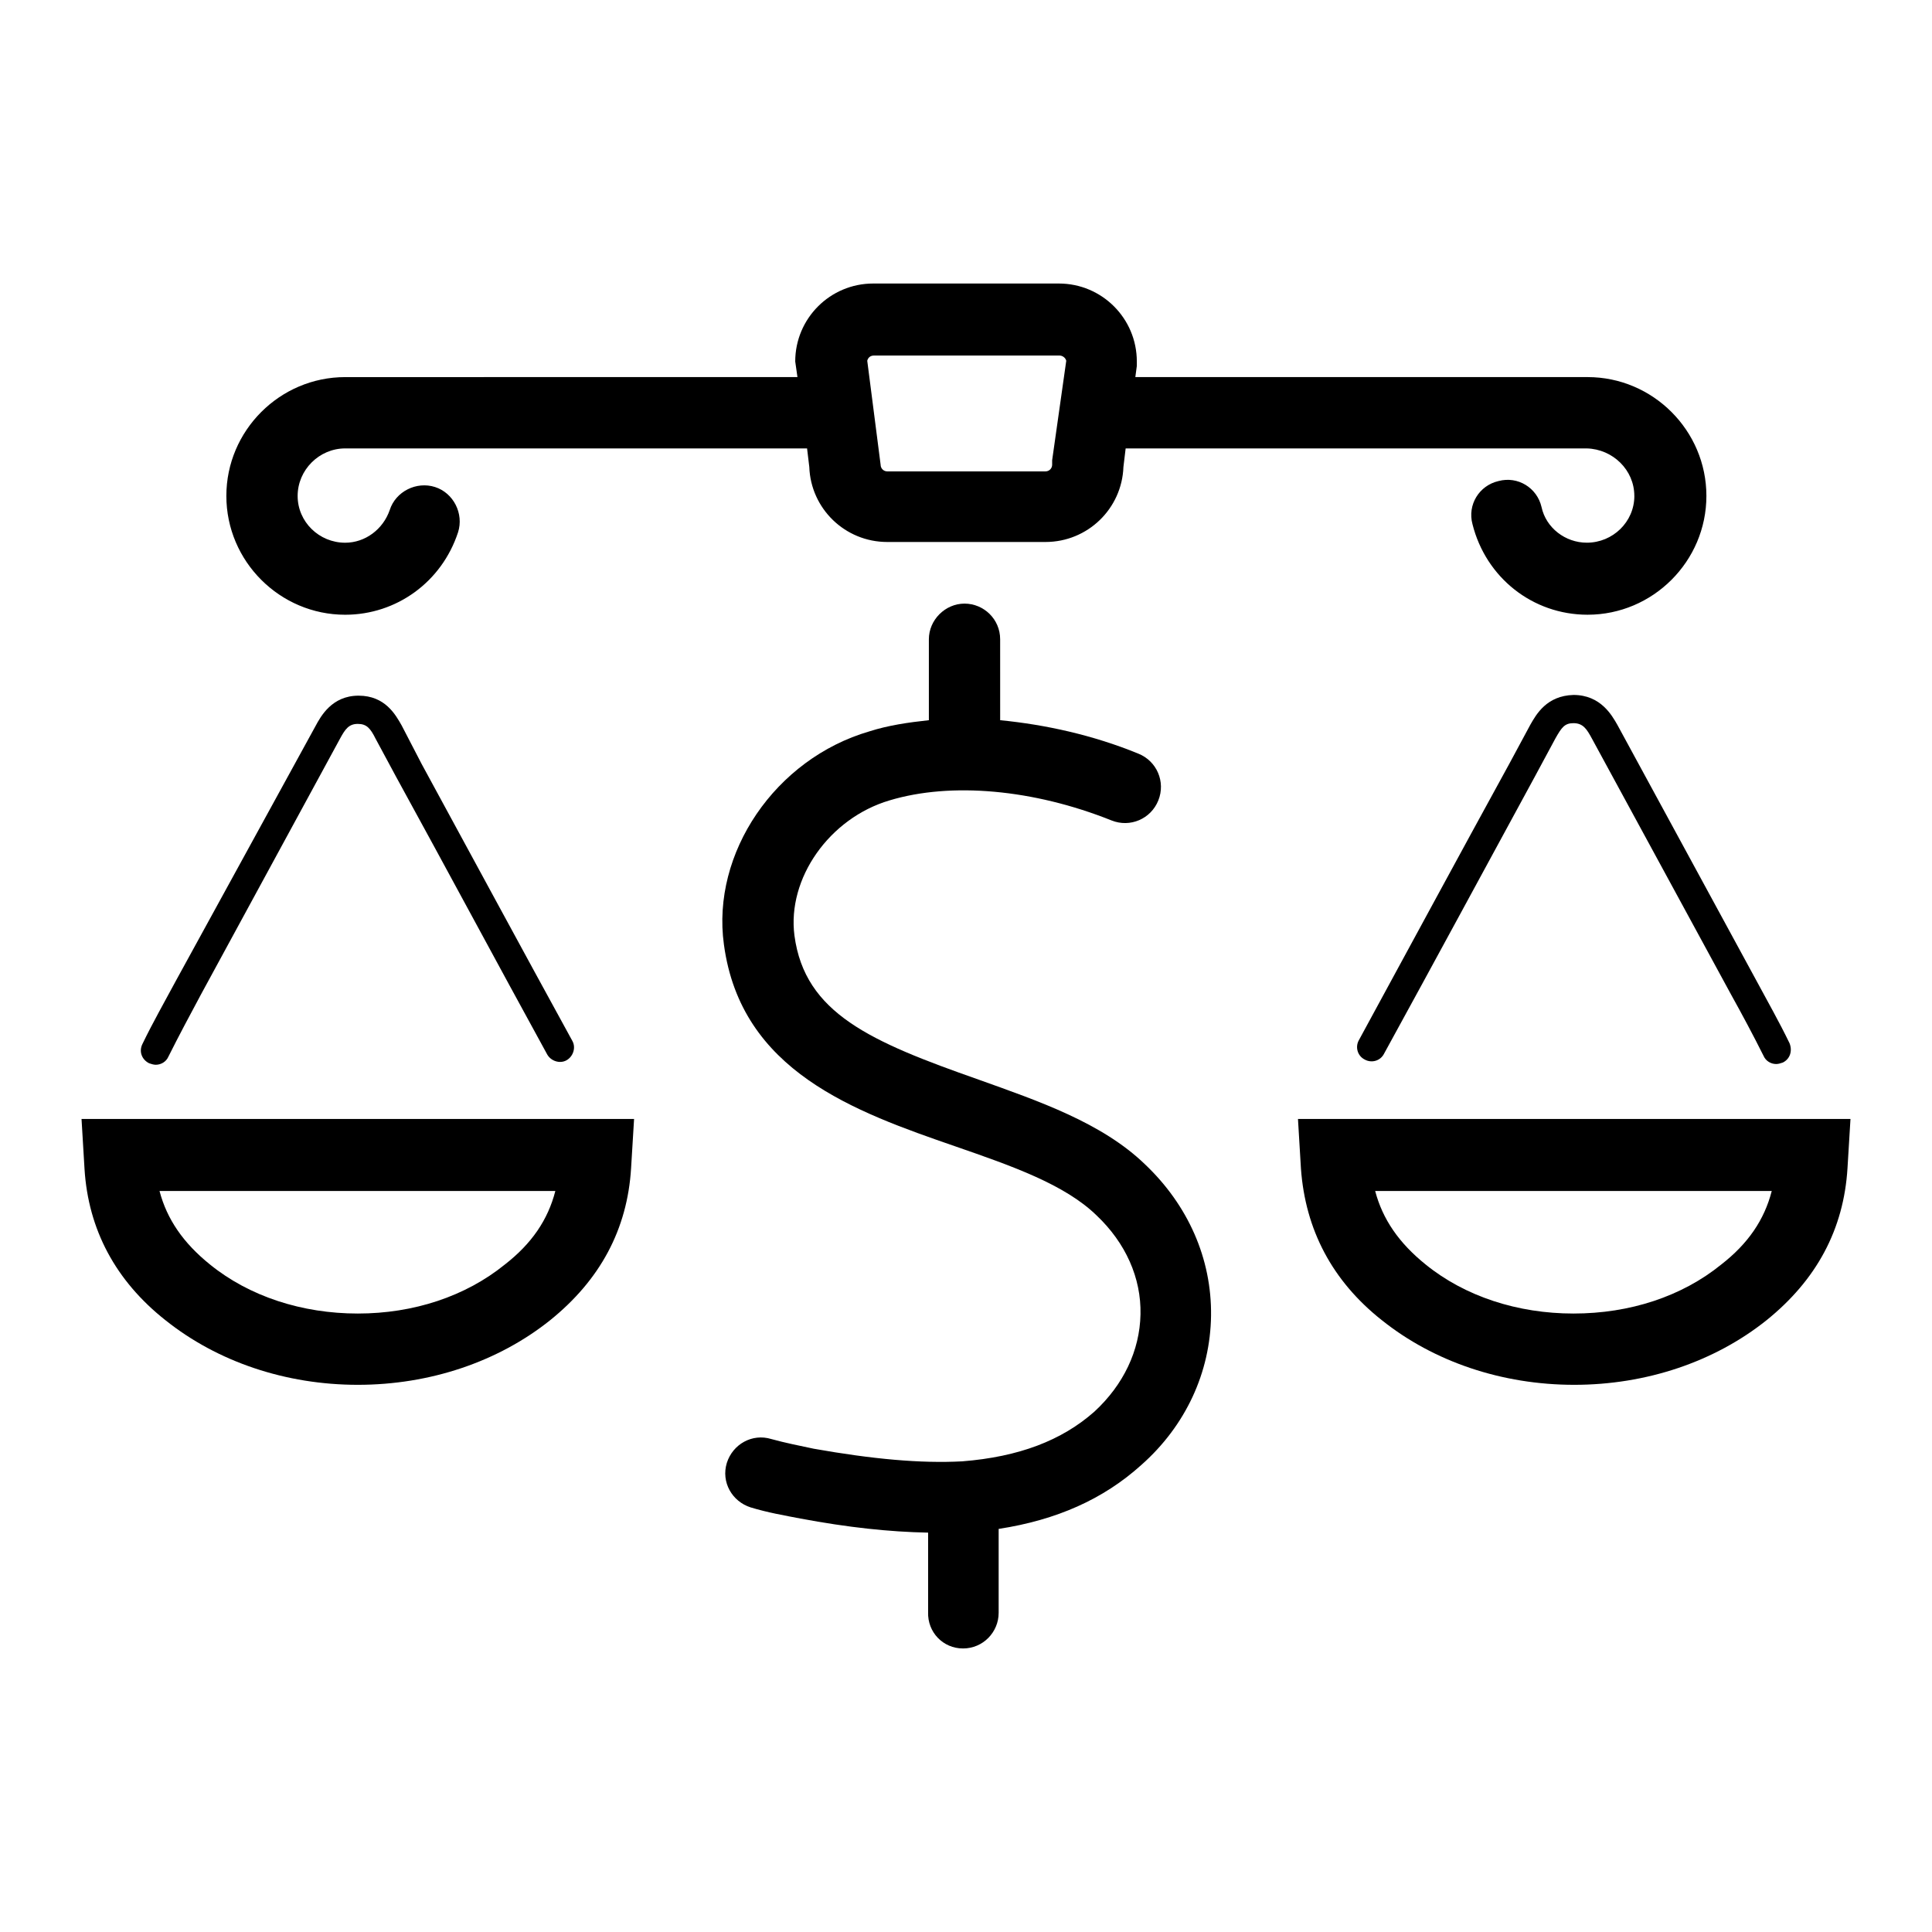 <?xml version="1.0" encoding="UTF-8"?>
<!-- Uploaded to: SVG Repo, www.svgrepo.com, Generator: SVG Repo Mixer Tools -->
<svg fill="#000000" width="800px" height="800px" version="1.1" viewBox="144 144 512 512" xmlns="http://www.w3.org/2000/svg">
 <g>
  <path d="m399.21 580.86c5.312 0 9.445-4.328 9.445-9.445v-22.238c15.352-2.363 27.75-7.871 37.785-16.926 11.809-10.43 18.301-24.602 18.5-39.559 0.195-15.152-6.102-29.324-17.516-40.148-11.414-11.02-28.141-16.727-44.082-22.434-28.535-10.035-46.051-17.516-48.805-38.18-1.969-15.152 9.25-31.094 25.191-35.816 16.336-4.922 38.18-2.953 58.844 5.312 4.922 1.969 10.43-0.395 12.398-5.312 1.969-4.922-0.395-10.43-5.312-12.398-12.004-4.922-24.602-7.676-36.605-8.855l-0.004-21.453c0-5.312-4.328-9.445-9.445-9.445-5.117 0-9.445 4.328-9.445 9.445v21.453c-5.512 0.59-10.824 1.379-15.742 2.953-24.992 7.281-41.918 32.273-38.574 56.48 4.527 33.652 34.637 44.281 61.402 53.531 14.762 5.117 28.93 10.035 37.391 18.301 7.676 7.281 11.809 16.531 11.609 26.176-0.195 9.645-4.527 18.695-12.203 25.781-8.66 7.676-20.074 12.004-35.031 13.188-11.02 0.59-23.812-0.59-39.359-3.344-3.738-0.789-7.676-1.574-11.219-2.559-5.117-1.574-10.234 1.379-11.809 6.297-1.574 5.117 1.379 10.234 6.297 11.809 4.527 1.379 9.055 2.164 13.188 2.953 12.594 2.363 23.617 3.543 33.852 3.738v21.059c-0.195 5.305 3.938 9.637 9.25 9.637z"/>
  <path d="m577.12 275.42c0 6.887-5.707 12.398-12.594 12.398-5.707 0-10.824-3.938-12.004-9.445-1.18-5.117-6.297-8.266-11.414-6.887-5.117 1.18-8.266 6.297-6.887 11.414 3.543 14.168 15.941 24.008 30.504 24.008 17.32 0 31.488-14.168 31.488-31.488s-14.168-31.488-31.488-31.488h-119.85l0.395-2.953v-1.18c0-11.414-9.25-20.664-20.664-20.664h-49.199c-11.414 0-20.664 9.25-20.664 20.664l0.59 4.133-119.86 0.004c-17.32 0-31.488 14.168-31.488 31.488 0 17.32 14.168 31.488 31.488 31.488 13.578 0 25.586-8.66 29.914-21.844 1.574-4.922-1.18-10.43-6.102-12.004-4.922-1.574-10.43 1.18-12.004 6.102-1.77 5.117-6.496 8.66-11.809 8.66-6.887 0-12.594-5.512-12.594-12.398 0-6.887 5.707-12.594 12.594-12.594h122.41l0.59 4.922c0.395 11.02 9.445 19.875 20.664 19.875h41.918c11.219 0 20.27-8.855 20.664-19.875l0.59-4.922h122.21c6.887 0.188 12.594 5.699 12.594 12.586zm-154.29-9.445v1.18c0 0.984-0.789 1.77-1.77 1.77h-41.918c-0.984 0-1.77-0.789-1.77-1.77l-3.543-27.551c0.195-0.789 0.789-1.379 1.77-1.379h49.199c0.789 0 1.574 0.59 1.77 1.379z"/>
  <path d="m181.75 420.66c-0.984 1.969-0.195 4.133 1.77 5.117 0.59 0.195 1.18 0.395 1.77 0.395 1.379 0 2.754-0.789 3.344-2.164 2.754-5.512 5.707-11.02 8.66-16.531l36.801-67.699c1.379-2.559 2.363-3.938 4.723-3.938 2.363 0 3.344 1.18 4.723 3.938l5.512 10.234c13.383 24.402 26.566 49.004 39.949 73.406 0.984 1.77 3.344 2.559 5.117 1.574 1.77-0.984 2.559-3.344 1.574-5.117-13.383-24.402-26.566-48.805-39.949-73.406l-5.309-10.238c-1.574-2.754-4.328-7.871-11.414-7.871s-10.035 5.512-11.414 8.07l-37 67.5c-2.949 5.512-6.102 11.023-8.855 16.73z"/>
  <path d="m187.85 493.87c13.777 11.02 31.883 17.121 50.973 17.121 19.09 0 37.195-6.102 50.973-17.121 13.188-10.629 20.469-24.008 21.453-40.344l0.789-12.988h-146.43l0.789 13.188c0.98 16.137 8.262 29.715 21.449 40.145zm103.32-34.242c-1.969 7.676-6.297 13.973-13.383 19.484-10.43 8.461-24.207 12.988-38.965 12.988-14.762 0-28.734-4.527-39.164-12.988-7.086-5.707-11.414-12.004-13.383-19.484z"/>
  <path d="m560.98 328.17c-7.086 0.195-9.84 5.117-11.414 7.871l-5.512 10.234c-13.383 24.402-26.566 48.805-39.949 73.406-0.984 1.77-0.395 4.133 1.574 5.117 1.77 0.984 4.133 0.395 5.117-1.574 13.383-24.402 26.566-48.805 39.949-73.406l5.512-10.234c1.574-2.754 2.363-3.938 4.723-3.938 2.559 0 3.543 1.574 4.922 4.133l36.801 67.699c2.953 5.312 5.902 10.824 8.66 16.336 0.59 1.379 1.969 2.164 3.344 2.164 0.59 0 1.18-0.195 1.77-0.395 1.969-0.984 2.559-3.148 1.77-5.117-2.754-5.707-5.902-11.219-8.855-16.727l-36.801-67.699c-1.375-2.363-4.328-7.871-11.609-7.871z"/>
  <path d="m510.21 493.87c13.777 11.02 31.883 17.121 50.973 17.121 19.09 0 37.195-6.102 50.973-17.121 13.188-10.629 20.469-24.008 21.453-40.344l0.789-12.988h-146.42l0.789 13.188c1.172 16.137 8.254 29.715 21.441 40.145zm103.32-34.242c-1.969 7.676-6.297 13.973-13.383 19.484-10.43 8.461-24.207 12.988-39.164 12.988-14.762 0-28.734-4.527-39.164-12.988-7.086-5.707-11.414-12.004-13.383-19.484z"/>
 </g>
</svg>